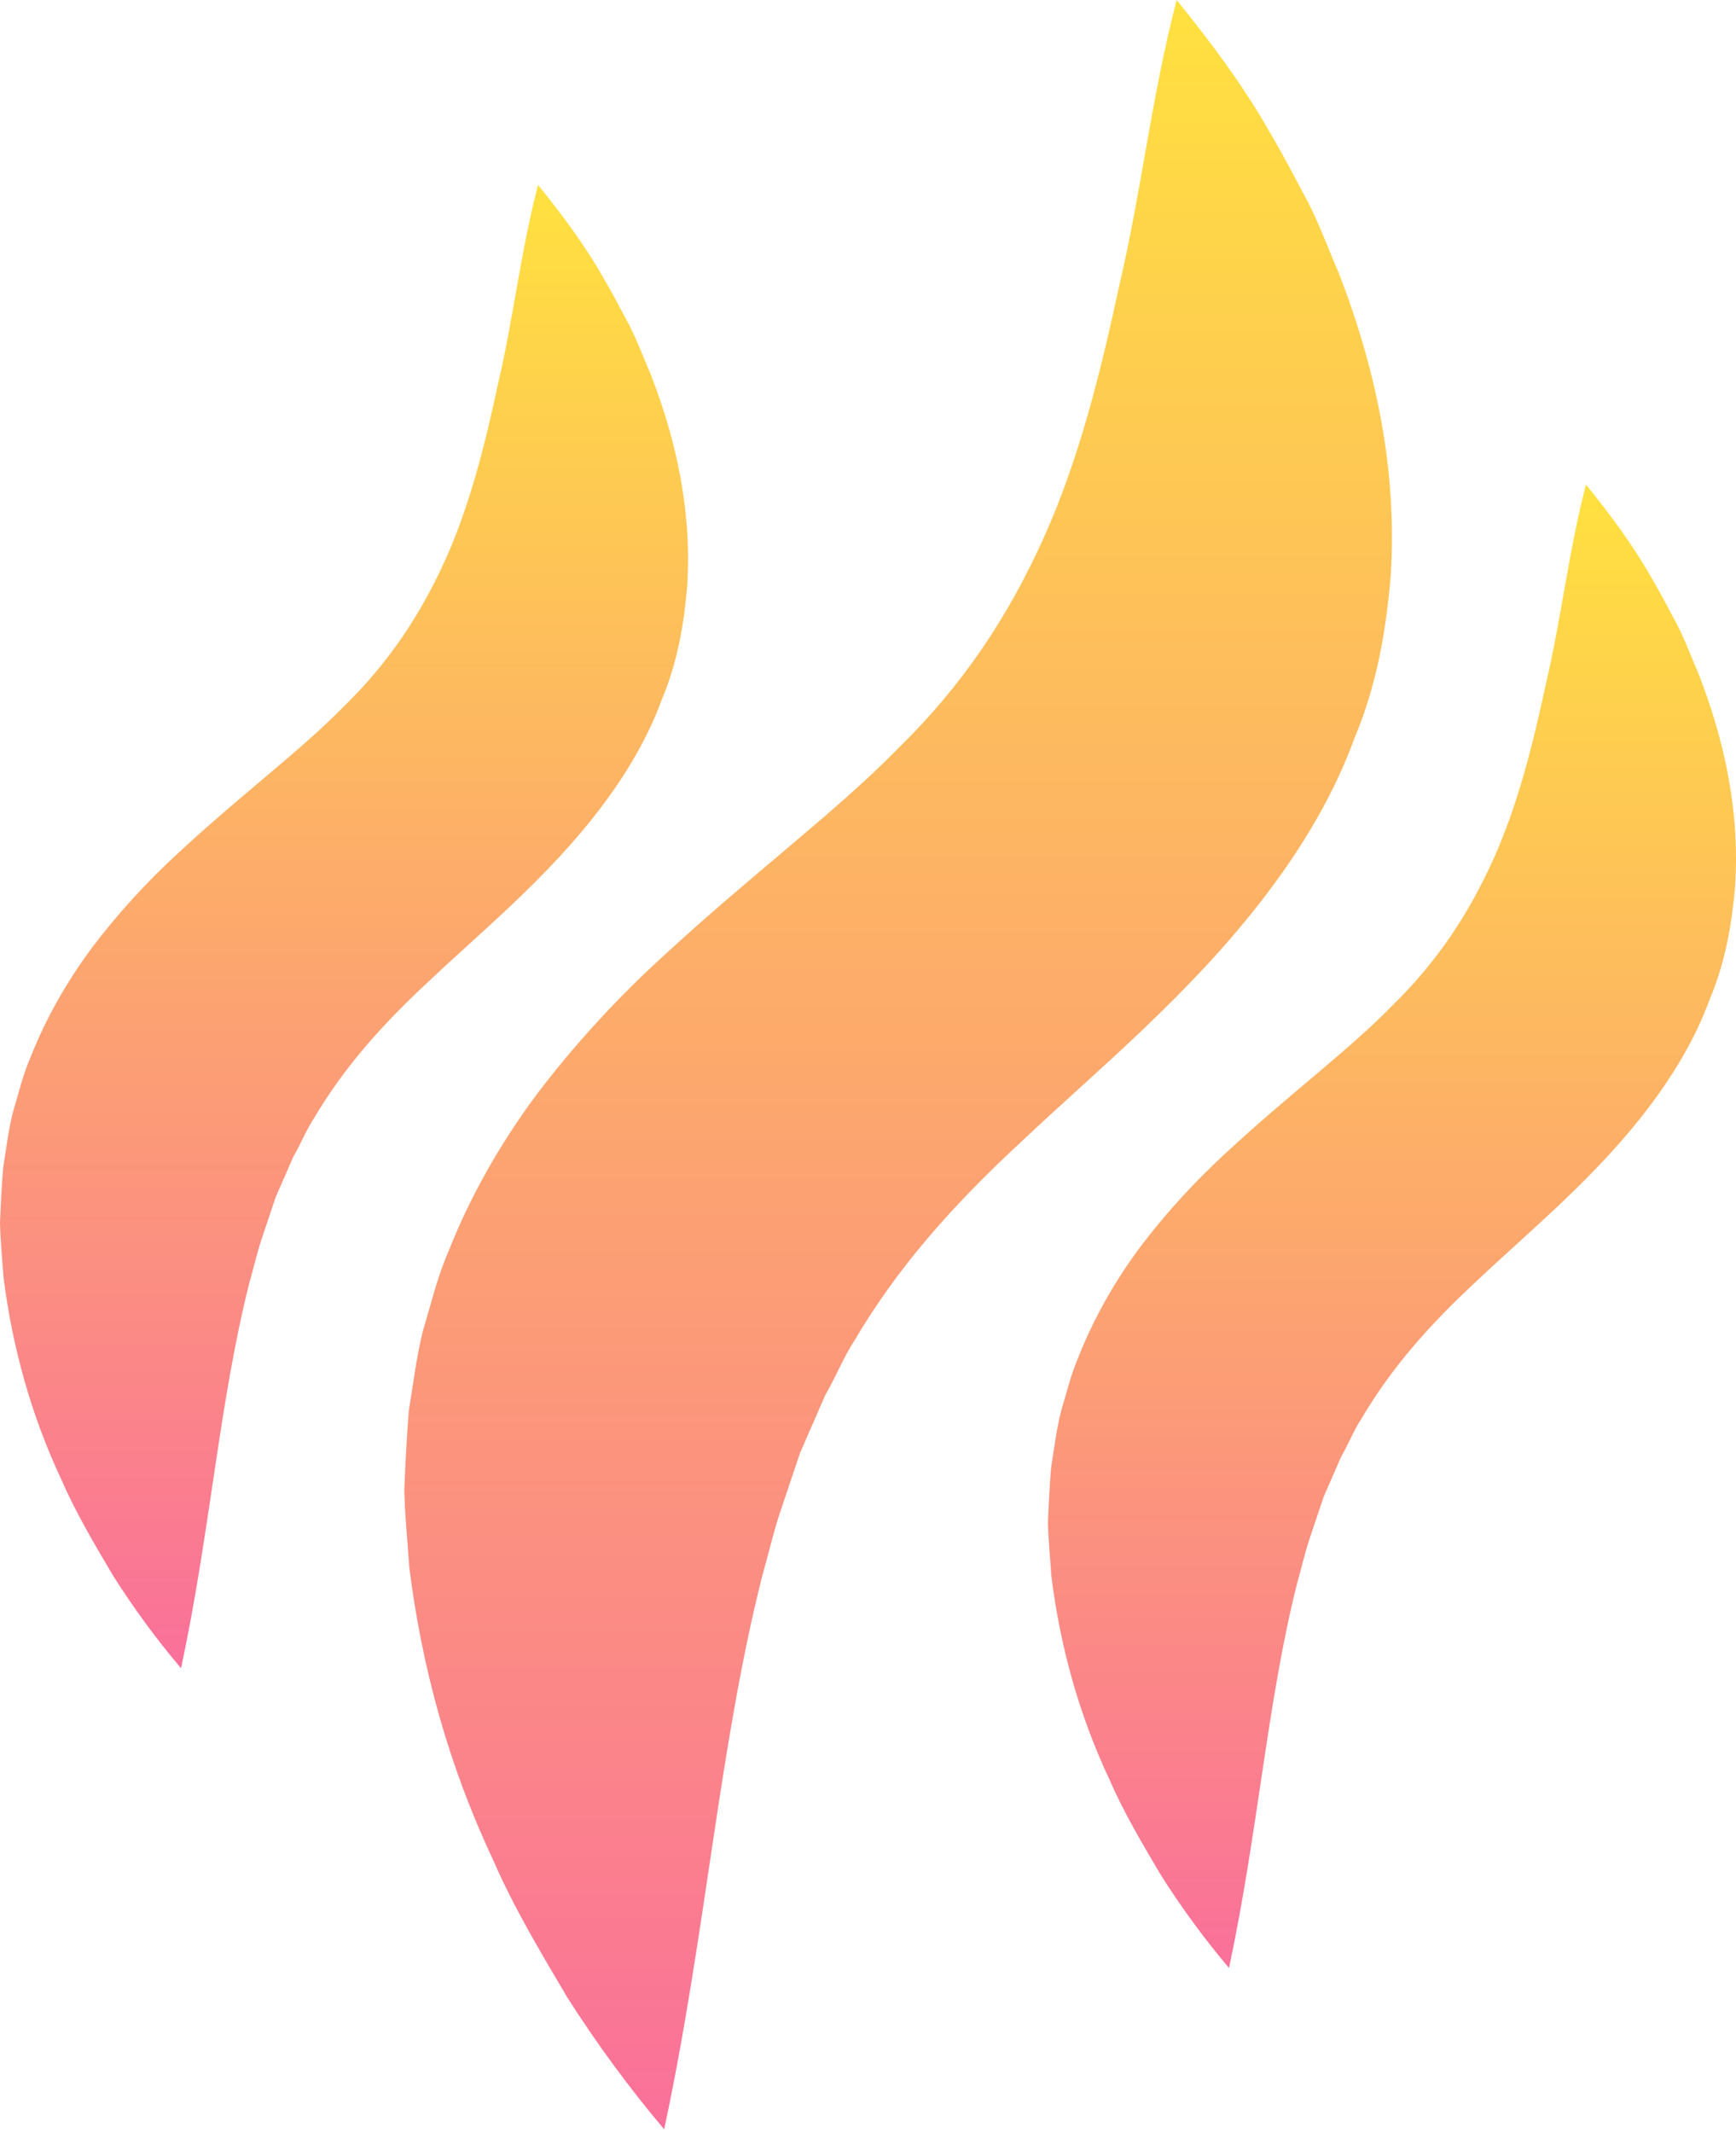 <svg width="105" height="129" viewBox="0 0 105 129" fill="none" xmlns="http://www.w3.org/2000/svg">
<path d="M81.915 44.657C83.286 41.408 83.833 38.097 84.111 34.884C84.537 28.432 83.217 22.319 80.979 16.519C80.352 15.076 79.828 13.631 79.113 12.22C78.359 10.816 77.642 9.419 76.825 8.04C75.264 5.279 73.285 2.611 71.168 0C69.632 5.933 69.024 11.627 67.729 17.125C66.556 22.602 65.236 27.874 63.088 32.611C60.925 37.372 58.217 41.441 54.347 45.232C50.611 49.063 45.434 52.893 40.004 57.919C37.314 60.379 34.7 63.219 32.454 66.19C30.222 69.193 28.421 72.391 27.146 75.624C26.442 77.233 26.068 78.864 25.577 80.484C25.18 82.099 24.988 83.716 24.726 85.322C24.599 86.919 24.515 88.501 24.455 90.082C24.488 91.654 24.651 93.201 24.752 94.748C25.52 100.894 27.159 106.813 29.823 112.464C31.054 115.308 32.7 118.056 34.316 120.79C36.046 123.502 37.979 126.163 40.171 128.756C42.701 116.937 43.479 105.675 46.095 95.328C46.458 94.053 46.753 92.77 47.156 91.527L48.389 87.863L49.91 84.372C50.55 83.272 50.993 82.118 51.68 81.063C54.23 76.747 57.456 73.022 61.911 68.91C66.237 64.816 72.04 60.096 76.58 54.1C78.839 51.142 80.728 47.931 81.915 44.657Z" fill="url(#paint0_linear_6_6)"/>
<path d="M102.763 40.813C102.326 39.807 101.961 38.8 101.463 37.818C100.939 36.84 100.437 35.867 99.869 34.906C98.778 32.981 97.401 31.123 95.926 29.303C94.856 33.436 94.432 37.404 93.529 41.233C92.712 45.049 91.793 48.723 90.296 52.022C88.79 55.339 86.903 58.173 84.207 60.814C81.604 63.484 77.999 66.15 74.217 69.653C72.343 71.366 70.522 73.345 68.957 75.415C67.403 77.507 66.149 79.736 65.259 81.987C64.768 83.109 64.508 84.245 64.166 85.372C63.89 86.497 63.754 87.623 63.574 88.743C63.485 89.854 63.428 90.957 63.384 92.059C63.407 93.155 63.52 94.232 63.591 95.311C64.128 99.593 65.269 103.716 67.125 107.651C67.984 109.633 69.129 111.547 70.255 113.452C71.461 115.342 72.806 117.196 74.334 119.002C76.097 110.768 76.639 102.923 78.461 95.714C78.714 94.826 78.918 93.931 79.201 93.066L80.059 90.514L81.119 88.082C81.564 87.315 81.873 86.511 82.352 85.776C84.128 82.768 86.374 80.173 89.479 77.309C92.493 74.457 96.536 71.169 99.698 66.992C101.271 64.93 102.588 62.693 103.415 60.412C104.37 58.149 104.752 55.843 104.945 53.604C105.241 49.112 104.322 44.853 102.763 40.813Z" fill="url(#paint1_linear_6_6)"/>
<path d="M36.313 48.873C37.887 46.811 39.203 44.574 40.031 42.293C40.986 40.03 41.368 37.724 41.56 35.485C41.857 30.99 40.938 26.731 39.379 22.691C38.942 21.685 38.576 20.678 38.079 19.697C37.554 18.718 37.053 17.745 36.485 16.784C35.394 14.86 34.017 13.002 32.542 11.182C31.472 15.315 31.047 19.282 30.145 23.112C29.328 26.927 28.408 30.601 26.912 33.9C25.405 37.218 23.519 40.052 20.823 42.693C18.219 45.362 14.615 48.029 10.833 51.531C8.958 53.245 7.138 55.223 5.573 57.293C4.018 59.385 2.765 61.614 1.874 63.866C1.383 64.987 1.124 66.123 0.782 67.251C0.504 68.375 0.37 69.501 0.19 70.621C0.1 71.733 0.044 72.836 0 73.937C0.023 75.033 0.136 76.11 0.207 77.189C0.744 81.471 1.885 85.594 3.74 89.529C4.599 91.511 5.744 93.425 6.871 95.331C8.076 97.221 9.422 99.075 10.95 100.88C12.713 92.647 13.254 84.801 15.077 77.593C15.329 76.704 15.534 75.81 15.816 74.944L16.675 72.392L17.737 69.96C18.182 69.193 18.491 68.389 18.97 67.654C20.746 64.647 22.992 62.052 26.097 59.188C29.106 56.338 33.15 53.05 36.313 48.873Z" fill="url(#paint2_linear_6_6)"/>
<defs>
<linearGradient id="paint0_linear_6_6" x1="24.455" y1="128.756" x2="24.455" y2="0" gradientUnits="userSpaceOnUse">
<stop stop-color="#FA709A"/>
<stop offset="1" stop-color="#FFE13F"/>
</linearGradient>
<linearGradient id="paint1_linear_6_6" x1="63.384" y1="119.002" x2="63.384" y2="29.303" gradientUnits="userSpaceOnUse">
<stop stop-color="#FA709A"/>
<stop offset="1" stop-color="#FFE13F"/>
</linearGradient>
<linearGradient id="paint2_linear_6_6" x1="0" y1="100.88" x2="0" y2="11.182" gradientUnits="userSpaceOnUse">
<stop stop-color="#FA709A"/>
<stop offset="1" stop-color="#FFE13F"/>
</linearGradient>
</defs>
</svg>

